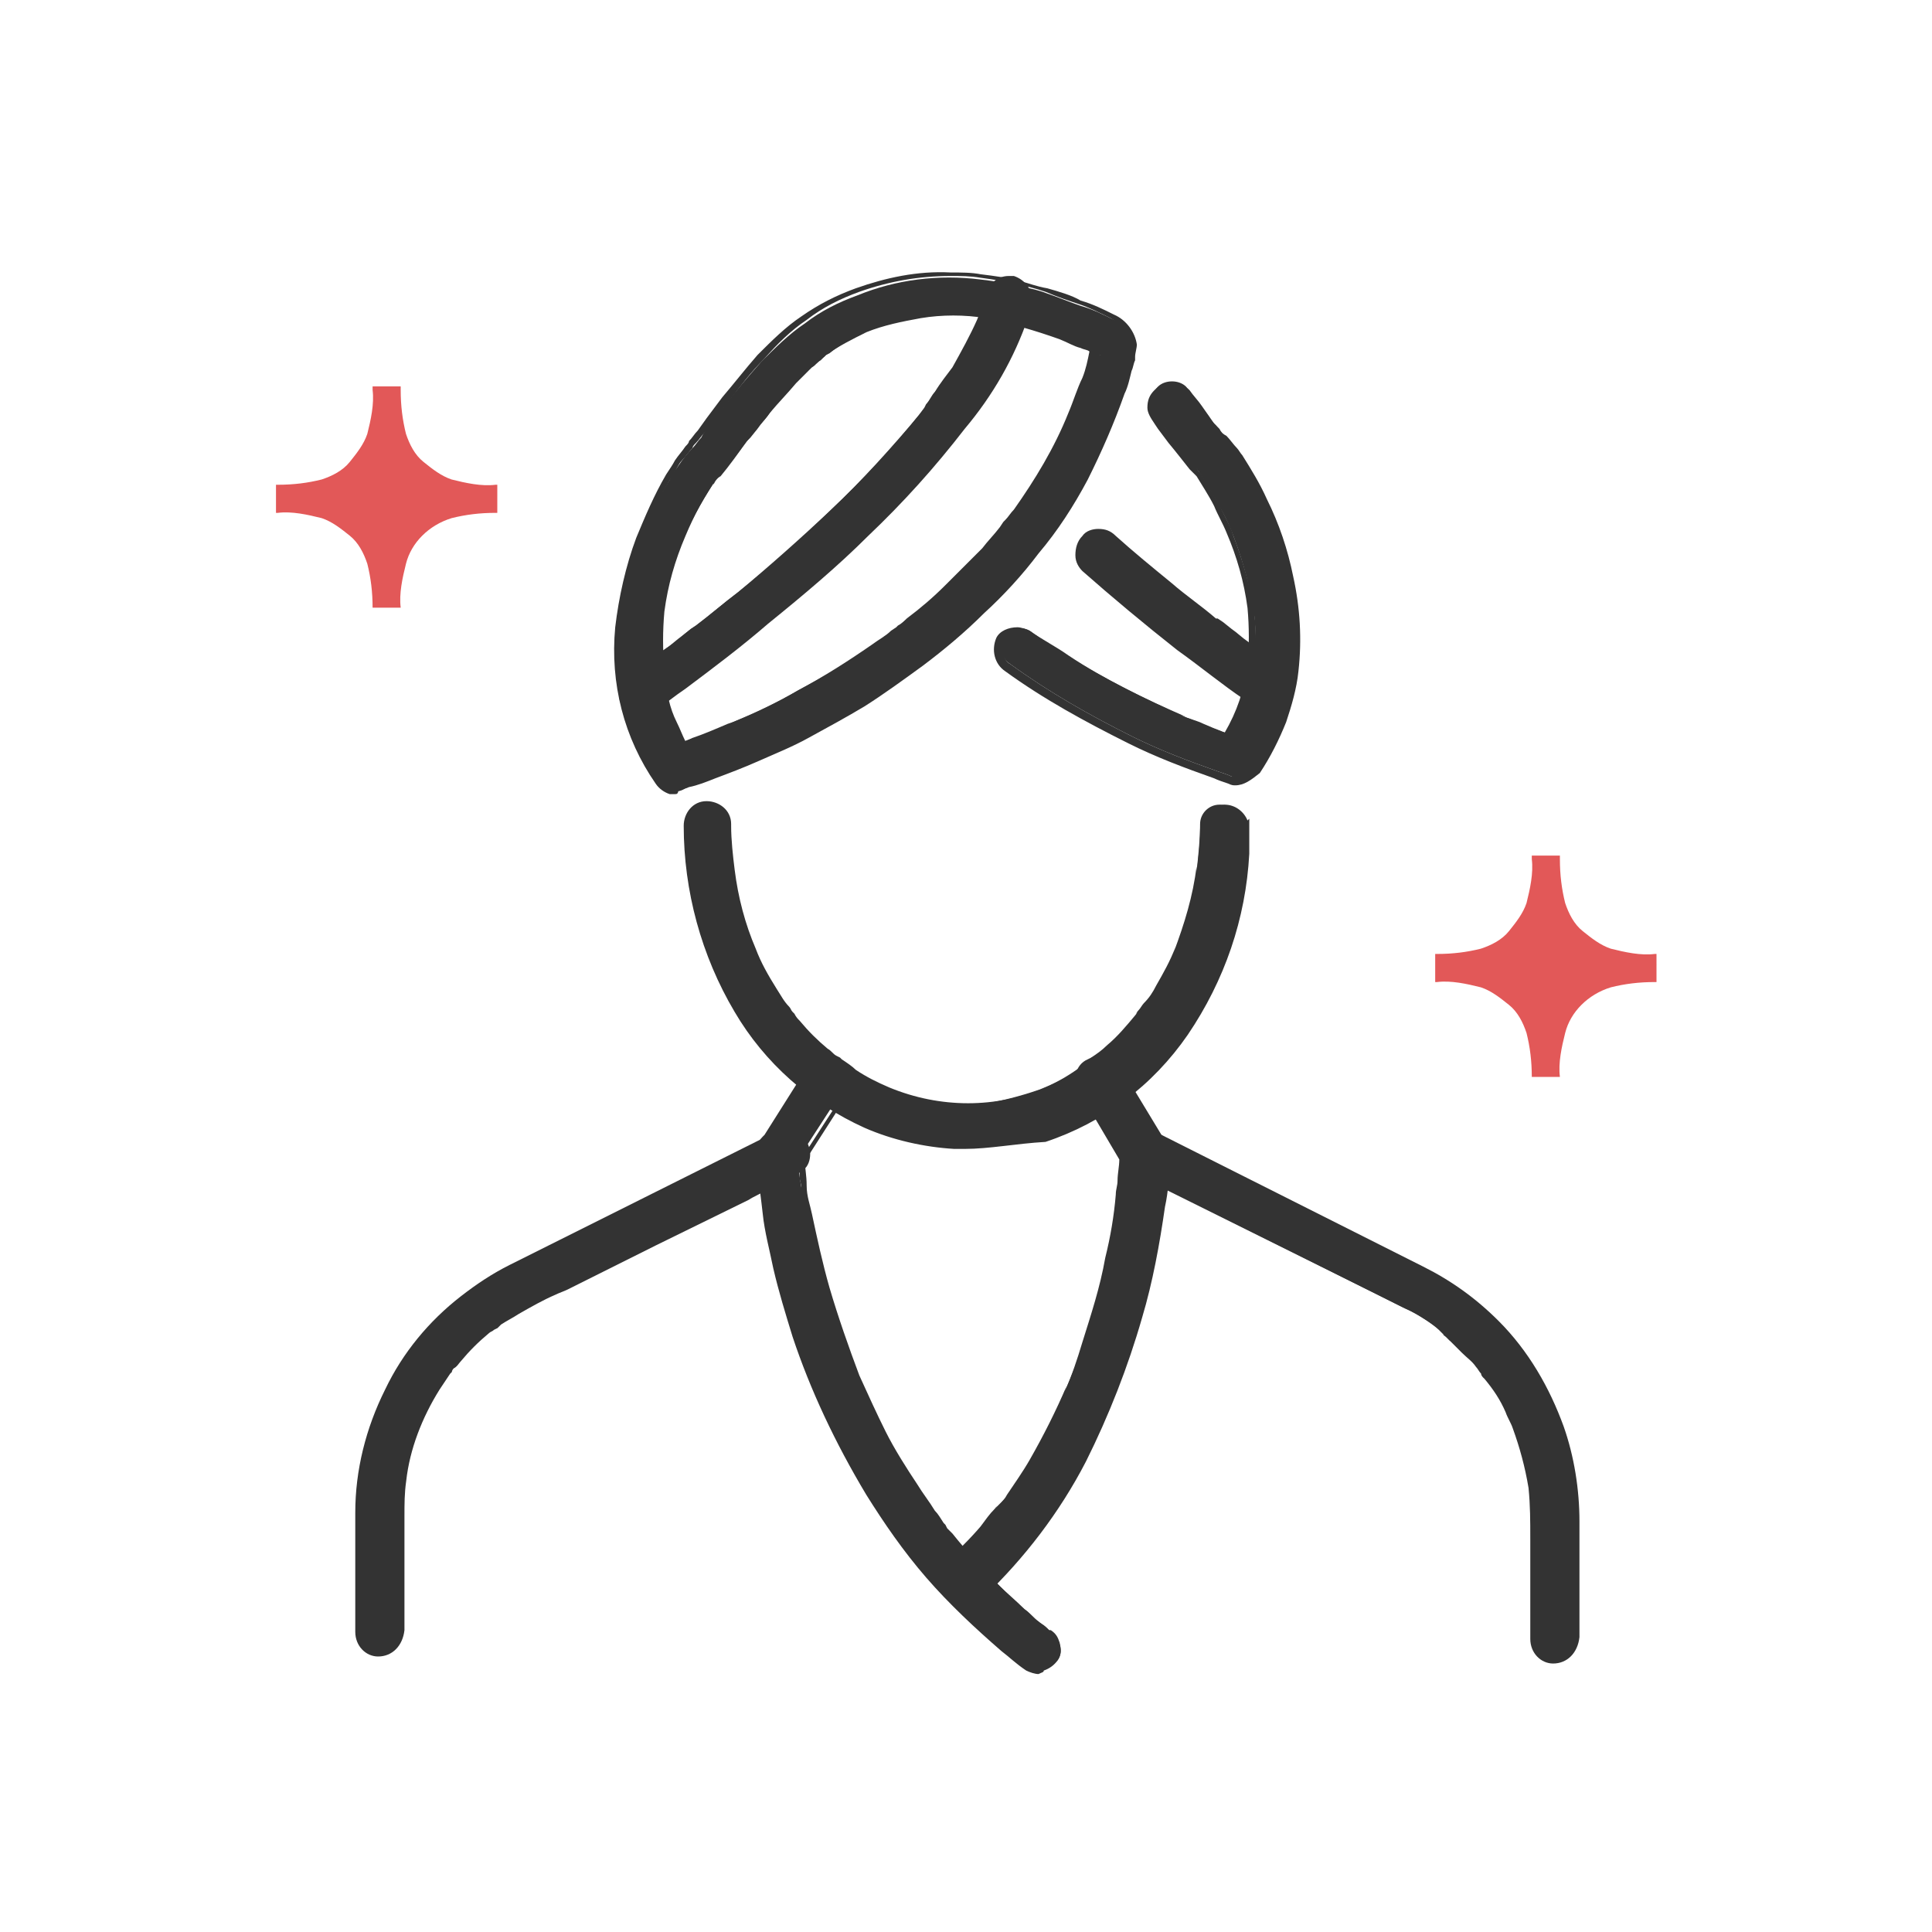 <?xml version="1.0" encoding="utf-8"?>
<!-- Generator: Adobe Illustrator 27.9.0, SVG Export Plug-In . SVG Version: 6.00 Build 0)  -->
<svg version="1.1" id="レイヤー_1" xmlns="http://www.w3.org/2000/svg" xmlns:xlink="http://www.w3.org/1999/xlink" x="0px"
	 y="0px" width="110px" height="110px" viewBox="0 0 110 110" style="enable-background:new 0 0 110 110;" xml:space="preserve">
<style type="text/css">
	.st0{fill:#333333;}
	.st1{clip-path:url(#SVGID_00000044160067431209415590000017617504316047873979_);}
	.st2{fill:#E25858;}
	.st3{clip-path:url(#SVGID_00000056396482516268210240000017767055296150416059_);}
</style>
<g id="グループ_9736" transform="translate(168.714 2918.214)">
	<g id="グループ_9731" transform="translate(4.714)">
		<path id="パス_4273" class="st0" d="M-134.3-2871.3c0,3.7,1,7.3,2.9,10.5c1.7,2.9,4.3,5.2,7.3,6.5c1.6,0.7,3.3,1.1,5,1.2
			c1.7,0.1,3.3-0.2,4.9-0.7c3.2-1.1,6-3.2,7.9-6c2.1-3,3.3-6.5,3.5-10.2c0-0.4,0-0.9,0-1.3l-1.1,1.1l0,0c0.6,0,1.1-0.5,1.1-1.1
			s-0.5-1.1-1.1-1.1c0,0,0,0-0.1,0l0,0c-0.6,0-1.1,0.5-1.1,1.1c0,0.9-0.1,1.8-0.2,2.7v-0.3c-0.2,1.7-0.7,3.3-1.3,4.9l0.1-0.3
			c-0.3,0.8-0.7,1.5-1.1,2.2c-0.2,0.4-0.4,0.7-0.7,1c-0.1,0.1-0.2,0.3-0.3,0.4c-0.1,0.1-0.3,0.4,0,0c-0.1,0.1-0.1,0.2-0.2,0.3
			c-0.5,0.6-1,1.2-1.6,1.7c-0.3,0.3-0.6,0.5-0.9,0.7c-0.2,0.2,0.2-0.2,0,0l-0.2,0.2c-0.2,0.1-0.3,0.2-0.5,0.4
			c-0.7,0.5-1.4,0.9-2.2,1.2l0.3-0.1c-1.1,0.4-2.2,0.7-3.3,0.9h0.3c-1.1,0.2-2.3,0.2-3.4,0h0.3c-1.1-0.2-2.2-0.5-3.3-0.9l0.3,0.1
			c-0.7-0.3-1.4-0.7-2-1.1c-0.3-0.2-0.6-0.4-0.9-0.7l-0.1-0.1c0.3,0.2,0.1,0.1,0.1,0.1l-0.2-0.2c-0.2-0.1-0.3-0.3-0.5-0.4
			c-0.6-0.5-1.1-1.1-1.6-1.7c-0.1-0.1-0.2-0.3-0.3-0.4c-0.1-0.1,0.2,0.2,0.1,0.1l-0.1-0.1c-0.1-0.1-0.1-0.2-0.2-0.3
			c-0.2-0.3-0.5-0.7-0.7-1c-0.5-0.8-0.9-1.6-1.3-2.4l0.1,0.3c-0.7-1.6-1.1-3.2-1.3-4.9v0.3c-0.1-0.9-0.2-1.8-0.2-2.7
			c0-0.6-0.5-1.1-1.1-1.1S-134.3-2871.9-134.3-2871.3"/>
		<path id="パス_4274" class="st0" d="M-118.5-2852.8L-118.5-2852.8c-0.2,0-0.4,0-0.6,0c-1.7-0.1-3.5-0.5-5.1-1.2
			c-3.1-1.4-5.7-3.7-7.4-6.6c-1.9-3.2-2.9-6.9-2.9-10.6c0-0.7,0.5-1.4,1.3-1.4c0.7,0,1.4,0.5,1.4,1.3v0.1c0,0.8,0.1,1.7,0.2,2.5
			c0.2,1.6,0.6,3.1,1.2,4.5c0.3,0.8,0.7,1.5,1.2,2.3c0.2,0.3,0.4,0.7,0.7,1c0.1,0.1,0.1,0.2,0.2,0.3l0.1,0.1
			c0.1,0.2,0.2,0.3,0.3,0.4c0.5,0.6,1,1.1,1.6,1.6c0.2,0.1,0.3,0.3,0.5,0.4l0.2,0.1l0.1,0.1l0,0c0.3,0.2,0.6,0.4,0.8,0.6
			c0.6,0.4,1.2,0.7,1.9,1c2.9,1.2,6.1,1.2,8.9,0c0.7-0.3,1.4-0.7,2.1-1.1c0.2-0.1,0.3-0.2,0.5-0.3l0.2-0.2l0,0
			c0.3-0.2,0.6-0.5,0.8-0.7c0.6-0.5,1.1-1.1,1.6-1.7l0.1-0.1l0,0l0,0l0.1-0.2c0.1-0.1,0.2-0.3,0.3-0.4c0.2-0.3,0.4-0.7,0.7-1
			c0.4-0.7,0.7-1.3,1-2c0.6-1.5,1-3,1.2-4.5c0.1-0.8,0.2-1.7,0.2-2.5c0-0.7,0.6-1.3,1.4-1.4c0.6,0,1.1,0.4,1.3,0.9l0.1-0.1v0.7
			c0,0.4,0,0.8,0,1.3c-0.2,3.7-1.4,7.2-3.5,10.3c-2,2.9-4.8,5-8.1,6.1C-115.6-2853.1-117.1-2852.8-118.5-2852.8L-118.5-2852.8z
			 M-133.2-2872.2L-133.2-2872.2c-0.5,0-0.9,0.4-0.9,0.9c0,3.7,1,7.2,2.8,10.4c1.7,2.8,4.2,5.1,7.2,6.4c1.6,0.7,3.2,1.1,4.9,1.1
			c0.2,0,0.4,0,0.6,0l0,0c1.4,0,2.8-0.2,4.2-0.7c3.2-1.1,5.9-3.2,7.8-5.9c2.1-3,3.3-6.4,3.5-10c0-0.1,0-0.2,0-0.3
			c-0.2,0.2-0.5,0.3-0.9,0.3h-0.6l1.4-1.4c0-0.5-0.5-0.8-1-0.8s-0.8,0.4-0.8,0.9c0,0.8,0,1.6-0.1,2.4l0,0l0,0v0.3l0,0
			c-0.2,1.5-0.6,3-1.2,4.4l0,0l-0.1,0.3l0,0c-0.3,0.7-0.6,1.3-1,2c-0.2,0.4-0.4,0.7-0.7,1c-0.1,0.2-0.2,0.3-0.3,0.4v0.1l0,0
			l-0.1,0.1l-0.1,0.2c-0.5,0.6-1,1.2-1.6,1.7c-0.3,0.2-0.5,0.5-0.8,0.7l-0.1,0.1l-0.2,0.1c-0.2,0.1-0.3,0.2-0.5,0.4
			c-0.6,0.4-1.3,0.8-2,1.1l0,0l-0.3,0.1l0,0c-0.9,0.4-1.8,0.6-2.8,0.8l0,0h-0.3l0,0c-1,0.1-1.9,0.1-2.9,0l0,0h-0.3l0,0
			c-1-0.2-1.9-0.4-2.8-0.8l0,0l-0.3-0.1l0,0c-0.6-0.3-1.2-0.6-1.8-1c-0.3-0.2-0.6-0.4-0.9-0.6l0,0l-0.1-0.1l-0.1-0.1l0,0l-0.2-0.1
			c-0.2-0.1-0.3-0.3-0.5-0.4c-0.6-0.5-1.1-1.1-1.6-1.7c-0.1-0.1-0.2-0.2-0.3-0.3c0,0-0.1-0.1-0.1-0.2l0,0c-0.1-0.1-0.1-0.2-0.2-0.3
			c-0.2-0.3-0.5-0.7-0.7-1c-0.4-0.7-0.8-1.4-1.2-2.2l0,0l-0.1-0.3l0,0c-0.6-1.4-1-2.9-1.2-4.4l0,0v-0.3l0,0
			c-0.1-0.8-0.1-1.6-0.1-2.4C-132.3-2871.8-132.7-2872.1-133.2-2872.2L-133.2-2872.2z"/>
		<path id="パス_4275" class="st0" d="M-150.8-2825.3v-6.5c0-0.7,0-1.5,0.1-2.2v0.3c0.2-1.3,0.5-2.5,1-3.7l-0.1,0.3
			c0.3-0.7,0.7-1.4,1.1-2c0.2-0.3,0.4-0.6,0.6-0.9c0.1-0.1,0.1-0.1,0.2-0.2c-0.2,0.3,0,0,0,0c0.1-0.2,0.2-0.3,0.4-0.5
			c0.5-0.6,1-1.1,1.6-1.6c0.1-0.1,0.3-0.2,0.4-0.3c-0.3,0.2,0,0,0.1,0l0.2-0.2c0.3-0.2,0.6-0.4,1-0.6c0.9-0.5,1.9-1,2.8-1.5l5-2.5
			l5.3-2.6c0.9-0.5,1.9-0.9,2.8-1.4l0,0l-1.7-1c0,0.6,0.5,1.1,1.1,1.1s1.1-0.5,1.1-1.1c0-0.4-0.2-0.8-0.6-1c-0.3-0.2-0.8-0.2-1.1,0
			l-1.3,0.6l-3.2,1.6l-4,2l-3.7,1.9l-2.4,1.2l-0.4,0.2c-1,0.5-1.9,1.1-2.7,1.8c-1.8,1.4-3.2,3.2-4.2,5.2c-1.1,2.1-1.6,4.5-1.6,6.9
			c0,1,0,1.9,0,2.9v4c0,0.6,0.5,1.1,1.1,1.1C-151.3-2824.2-150.8-2824.7-150.8-2825.3"/>
		<path id="パス_4276" class="st0" d="M-151.9-2823.9c-0.7,0-1.3-0.6-1.3-1.4v-6.8c0-2.4,0.6-4.8,1.7-7c1-2.1,2.5-3.9,4.3-5.3
			c0.9-0.7,1.8-1.3,2.8-1.8l15-7.5c0.4-0.2,0.9-0.2,1.4,0c0.4,0.2,0.7,0.7,0.7,1.2c0,0.3-0.1,0.7-0.4,0.9h0.1l-0.4,0.2l0,0
			c-0.6,0.3-1.3,0.6-1.9,1c-0.3,0.2-0.6,0.3-0.9,0.5l-5.3,2.6l-5,2.5c-0.2,0.1-0.5,0.2-0.7,0.3c-0.7,0.3-1.4,0.7-2.1,1.1
			c-0.3,0.2-0.7,0.4-1,0.6l-0.2,0.2l-0.2,0.1l0,0l0,0c-0.1,0.1-0.2,0.1-0.3,0.2c-0.6,0.5-1.1,1-1.6,1.6c-0.1,0.1-0.2,0.3-0.4,0.4
			c0,0-0.1,0.1-0.1,0.2l-0.1,0.1c-0.2,0.3-0.4,0.6-0.6,0.9c-1,1.6-1.7,3.4-1.9,5.2c-0.1,0.7-0.1,1.3-0.1,2v6.5
			C-150.5-2824.5-151.1-2823.9-151.9-2823.9L-151.9-2823.9z M-130.2-2852.8l-14.1,7.1c-1,0.5-1.9,1.1-2.7,1.7
			c-1.7,1.4-3.2,3.1-4.1,5.1c-1,2.1-1.6,4.4-1.6,6.8c0,0.6,0,1.3,0,1.9v4.9c0,0.5,0.4,0.9,0.9,0.9s0.9-0.4,0.9-0.9v-6.5
			c0-0.6,0-1.3,0.1-1.9l0,0v-0.3l0,0c0.2-1.1,0.5-2.2,0.9-3.2l0,0l0.1-0.3l0,0c0.3-0.6,0.6-1.2,1-1.8c0.2-0.3,0.4-0.6,0.6-0.9
			l0.1-0.1l0.1-0.1l0,0l0,0c0.1-0.2,0.3-0.3,0.4-0.5c0.5-0.6,1-1.1,1.6-1.6c0.1-0.1,0.2-0.1,0.3-0.2l0.2-0.1l0,0h0.1l0.2-0.2
			c0.3-0.2,0.7-0.4,1-0.7c0.7-0.4,1.4-0.8,2.1-1.1c0.2-0.1,0.5-0.2,0.7-0.3l5-2.5l5.3-2.6l0.9-0.5c0.3-0.2,0.6-0.3,1-0.5
			c-0.5-0.2-0.8-0.7-0.8-1.3L-130.2-2852.8z M-130.1-2852.9l1.8,1c0.2-0.2,0.3-0.4,0.3-0.7s-0.2-0.6-0.4-0.8c-0.3-0.2-0.6-0.2-0.9,0
			L-130.1-2852.9z"/>
		<path id="パス_4277" class="st0" d="M-106.9-2852.3L-106.9-2852.3l-1.7,1l2.4,1.2l5.2,2.6l5.2,2.6l2.4,1.2
			c0.7,0.3,1.3,0.7,1.9,1.2l0.2,0.2l0.1,0.1c0,0,0.2,0.1,0,0s0.1,0.1,0.1,0.1l0.2,0.2c0.3,0.2,0.6,0.5,0.9,0.8s0.5,0.5,0.8,0.8
			c0.1,0.1,0.2,0.3,0.3,0.4c0.1,0.1,0.3,0.3,0,0c0.1,0.1,0.1,0.2,0.2,0.3c0.4,0.6,0.8,1.2,1.2,1.9c0.2,0.3,0.3,0.7,0.5,1l-0.1-0.3
			c0.5,1.2,0.8,2.4,1,3.7v-0.3c0.1,1.2,0.2,2.3,0.1,3.5v5.3c0,0.6,0.5,1.1,1.1,1.1s1.1-0.5,1.1-1.1l0,0v-6.6c0-1.8-0.3-3.6-0.8-5.3
			c-1.3-3.9-4.2-7.1-7.9-8.9l-1.9-1l-3.5-1.8l-4-2l-3.5-1.7l-1.9-0.9h-0.1c-0.3-0.2-0.8-0.2-1.1,0c-0.5,0.3-0.7,1-0.4,1.5
			c0.3,0.5,1,0.7,1.5,0.4C-107.2-2851.5-106.9-2851.9-106.9-2852.3"/>
		<path id="パス_4278" class="st0" d="M-85-2823.5c-0.7,0-1.3-0.6-1.3-1.4v-5.7c0-1,0-1.9-0.1-2.9c-0.2-1.2-0.5-2.3-0.9-3.4
			c-0.1-0.3-0.3-0.6-0.4-0.9c-0.3-0.7-0.7-1.3-1.2-1.9l-0.1-0.1l0,0l0,0c0,0-0.1-0.1-0.1-0.2c-0.1-0.1-0.2-0.3-0.3-0.4
			c-0.2-0.3-0.5-0.5-0.8-0.8s-0.5-0.5-0.8-0.8l-0.2-0.2l-0.1-0.1l-0.1-0.1l-0.1-0.1l-0.2-0.2c-0.6-0.4-1.2-0.8-1.9-1.1l-1.6-0.8
			l-13.3-6.6c-0.1,0-0.1-0.1-0.2-0.1l-0.4-0.2h0.1c-0.2-0.3-0.4-0.6-0.4-0.9c0-0.5,0.3-0.9,0.7-1.2c0.4-0.2,0.9-0.2,1.4,0l14.9,7.5
			c1.6,0.8,3,1.8,4.3,3.1c1.7,1.7,2.9,3.8,3.7,6c0.6,1.7,0.9,3.6,0.9,5.4v6.6C-83.6-2824.1-84.2-2823.5-85-2823.5L-85-2823.5z
			 M-85.9-2833.4c0.1,0.9,0.1,1.9,0.1,2.8v5.7c0,0.5,0.4,0.9,0.8,0.9c0.5,0,0.9-0.4,0.9-0.8v-0.1v-6.6c0-1.8-0.3-3.6-0.8-5.2
			c-0.8-2.2-2-4.2-3.6-5.8c-1.2-1.2-2.6-2.2-4.1-3l-14-7v0.3c0,0.5-0.3,1-0.8,1.2l12.5,6.2l1.6,0.8c0.7,0.3,1.3,0.7,2,1.2l0.2,0.2
			l0.1,0.1h0.1l0,0l0,0l0,0l0,0l0.3,0.2c0.3,0.3,0.6,0.5,0.9,0.8s0.5,0.6,0.8,0.8c0.1,0.1,0.2,0.3,0.3,0.4l0,0l0,0l0.1,0.1l0.1,0.1
			c0.4,0.6,0.9,1.3,1.2,1.9c0.1,0.2,0.2,0.5,0.4,0.8l0,0l0.1,0.3l0,0c0.4,1,0.7,2.1,0.9,3.2l0,0L-85.9-2833.4L-85.9-2833.4
			L-85.9-2833.4z M-107.3-2851.8l-0.7,0.4C-107.7-2851.4-107.5-2851.6-107.3-2851.8L-107.3-2851.8z M-108.1-2853.1
			c-0.1,0-0.3,0-0.4,0.1c-0.3,0.2-0.4,0.4-0.4,0.8c0,0.3,0.1,0.5,0.3,0.7l1.8-1l-0.8-0.4C-107.7-2853.1-107.9-2853.1-108.1-2853.1
			L-108.1-2853.1z"/>
		<path id="パス_4279" class="st0" d="M-127.3-2857.3l-1.5,2.3l-0.9,1.5c-0.2,0.3-0.4,0.6-0.4,1c0,0.3,0,0.6,0.1,0.9
			c0.1,0.8,0.2,1.6,0.3,2.4c0.2,1,0.4,2.1,0.6,3.1c0.3,1.3,0.7,2.6,1.1,3.8c0.5,1.5,1.1,3,1.8,4.5c0.7,1.6,1.5,3.1,2.4,4.5
			c1,1.6,2.2,3.2,3.4,4.7c1.3,1.5,2.7,2.9,4.2,4.2c0.4,0.4,0.9,0.7,1.4,1.1c0.3,0.2,0.6,0.2,0.9,0.1c0.3-0.1,0.5-0.3,0.7-0.5
			c0.2-0.3,0.2-0.6,0.1-0.9c-0.1-0.3-0.3-0.5-0.5-0.7c0,0-0.2-0.1,0,0s0,0,0,0l-0.2-0.2c-0.1-0.1-0.3-0.2-0.4-0.3
			c-0.3-0.2-0.5-0.5-0.8-0.7c-0.5-0.4-1-0.9-1.5-1.4c-0.9-0.9-1.8-1.9-2.7-2.9c-0.1-0.1-0.2-0.2-0.3-0.3l-0.1-0.2l-0.1-0.1
			c-0.1-0.1,0.2,0.2,0,0.1c-0.2-0.2-0.4-0.5-0.6-0.7c-0.4-0.5-0.7-1-1.1-1.5c-0.6-1-1.3-2-1.8-3.1c-0.6-1.1-1.1-2.2-1.6-3.4l0.1,0.3
			c-0.7-1.7-1.3-3.4-1.8-5.2c-0.4-1.4-0.7-2.8-1-4.2c-0.1-0.6-0.2-1.2-0.3-1.8v0.3c-0.1-0.6-0.2-1.2-0.2-1.8v-0.1l-0.2,0.6l2.4-3.7
			l0.3-0.5c0.3-0.5,0.1-1.2-0.4-1.5C-126.3-2858-127-2857.8-127.3-2857.3"/>
		<path id="パス_4280" class="st0" d="M-114.3-2822.9c-0.2,0-0.5-0.1-0.7-0.2c-0.6-0.4-1-0.8-1.4-1.1c-1.5-1.3-3-2.7-4.3-4.2
			s-2.4-3.1-3.4-4.7c-0.9-1.5-1.7-3-2.4-4.5c-0.7-1.5-1.3-3-1.8-4.5c-0.4-1.3-0.8-2.6-1.1-3.9c-0.2-1-0.5-2.1-0.6-3.1
			c-0.1-0.9-0.2-1.6-0.3-2.4v-0.2c0-0.2-0.1-0.5-0.1-0.8c0-0.4,0.1-0.7,0.4-1l0.1-0.1l2.4-3.8c0.3-0.4,0.7-0.6,1.2-0.7
			c0.2,0,0.5,0.1,0.7,0.2c0.6,0.4,0.9,1.2,0.5,1.9l0,0l-2.5,3.9c0,0.4,0.1,0.8,0.1,1.4s0.2,1.1,0.3,1.6c0.3,1.4,0.6,2.8,1,4.2
			c0.5,1.7,1.1,3.4,1.7,5c0.5,1.1,1,2.2,1.5,3.2s1.2,2.1,1.8,3c0.3,0.5,0.7,1,1,1.5c0.2,0.2,0.3,0.4,0.5,0.7l0.1,0.1l0.1,0.2
			c0.1,0.1,0.2,0.2,0.3,0.3c0.8,1,1.7,2,2.6,2.9c0.5,0.5,1,0.9,1.5,1.4c0.3,0.2,0.5,0.5,0.8,0.7c0.1,0.1,0.3,0.2,0.4,0.3l0.2,0.2
			h0.1l0,0l0,0l0,0c0.3,0.2,0.4,0.4,0.5,0.7c0.1,0.4,0.1,0.7-0.1,1s-0.5,0.5-0.8,0.6C-114-2823-114.1-2823-114.3-2822.9
			L-114.3-2822.9z M-126.3-2857.6c-0.3,0-0.6,0.2-0.8,0.4l-2.4,3.8l-0.1,0.1c-0.2,0.2-0.3,0.5-0.3,0.7s0,0.5,0.1,0.7v0.2
			c0.1,0.8,0.2,1.5,0.3,2.4c0.2,1,0.4,2,0.6,3.1c0.3,1.3,0.7,2.6,1.1,3.8c0.5,1.5,1.1,3,1.8,4.5c0.7,1.5,1.5,3,2.4,4.5
			c1,1.6,2.1,3.2,3.4,4.7s2.7,2.9,4.2,4.2c0.4,0.3,0.8,0.7,1.4,1.1c0.1,0.1,0.3,0.1,0.4,0.1s0.2,0,0.2,0c0.5-0.1,0.7-0.6,0.6-1.1
			c-0.1-0.2-0.2-0.4-0.4-0.5l-0.1-0.1l0,0l0,0l0,0l-0.1-0.1c-0.1-0.1-0.3-0.2-0.4-0.3c-0.3-0.2-0.5-0.5-0.8-0.7
			c-0.5-0.4-1-0.9-1.5-1.4c-0.9-0.9-1.8-1.9-2.7-2.9l-0.3-0.3l-0.1-0.2l-0.1-0.1l0,0c-0.2-0.2-0.3-0.5-0.5-0.7
			c-0.4-0.5-0.7-1-1.1-1.5c-0.6-1-1.3-2-1.8-3.1c-0.5-1-1-2.1-1.5-3.1l0,0l-0.1-0.3l0,0c-0.7-1.6-1.2-3.3-1.7-4.9
			c-0.4-1.4-0.7-2.8-1-4.2c-0.1-0.5-0.2-1-0.2-1.5l0,0v-0.3l0,0c0-0.2-0.1-0.4-0.1-0.6l0,0v-0.4l-0.2-0.1l0.2-0.6h0.2l0.2-0.4l0,0
			l2.2-3.4c0.2-0.4,0.1-0.9-0.3-1.2C-126-2857.6-126.1-2857.6-126.3-2857.6L-126.3-2857.6z"/>
		<path id="パス_4281" class="st0" d="M-111.8-2856.2l2.2,3.7l0.3,0.5l-0.2-0.6c0,0.5-0.1,1-0.1,1.5c0,0.3-0.1,0.6-0.1,0.9v-0.3
			c-0.2,1.3-0.4,2.5-0.7,3.8c-0.3,1.6-0.8,3.2-1.3,4.8c-0.3,1-0.7,2-1.1,2.9l0.1-0.3c-0.6,1.4-1.3,2.8-2.1,4.2
			c-0.4,0.7-0.9,1.4-1.3,2c-0.1,0.2-0.2,0.3-0.4,0.5l-0.2,0.2l-0.1,0.1c0.2-0.3,0.1-0.1,0,0c-0.3,0.3-0.5,0.6-0.8,1
			c-0.6,0.7-1.3,1.4-2,2c-0.4,0.4-0.4,1.1,0,1.6c0.4,0.4,1.1,0.4,1.6,0c2.3-2.2,4.3-4.8,5.8-7.6c1.4-2.6,2.4-5.3,3.2-8.1
			c0.6-2.1,1-4.2,1.3-6.3c0.1-0.7,0.2-1.5,0.3-2.2c0-0.2,0.1-0.5,0.1-0.7c0-0.4-0.2-0.7-0.4-1l-0.7-1.2l-1.5-2.4l-0.1-0.2
			c-0.3-0.5-1-0.7-1.5-0.4C-111.9-2857.4-112.1-2856.7-111.8-2856.2"/>
		<path id="パス_4282" class="st0" d="M-118.5-2827c-0.4,0-0.7-0.1-0.9-0.4c-0.5-0.5-0.5-1.4,0-1.9l0,0c0.7-0.6,1.3-1.3,1.9-2
			c0.3-0.3,0.5-0.6,0.8-0.9l0.1-0.1l0,0l0,0l0,0l0,0l0.1-0.2c0.1-0.2,0.2-0.3,0.4-0.5c0.5-0.6,0.9-1.3,1.3-2c0.8-1.3,1.4-2.6,2-4
			c0.4-0.9,0.7-1.8,1-2.8c0.5-1.6,1-3.1,1.3-4.8c0.3-1.2,0.5-2.4,0.6-3.6l0,0c0-0.3,0.1-0.5,0.1-0.8c0-0.4,0.1-0.8,0.1-1.2l-2.3-3.9
			c-0.4-0.6-0.2-1.5,0.5-1.8c0.2-0.1,0.4-0.2,0.7-0.2c0.5,0,0.9,0.3,1.2,0.7l2.3,3.8l0.1,0.1c0.2,0.3,0.3,0.6,0.4,1
			c0,0.2,0,0.4,0,0.6c0,0.1,0,0.1,0,0.2c-0.1,0.6-0.1,1.3-0.3,2.2c-0.3,2.1-0.7,4.3-1.3,6.3c-0.8,2.8-1.9,5.6-3.2,8.2
			c-1.5,2.9-3.5,5.5-5.8,7.7C-117.8-2827.2-118.2-2827-118.5-2827z M-116.4-2832c-0.3,0.3-0.5,0.6-0.8,0.9c-0.6,0.7-1.3,1.4-2,2
			c-0.2,0.2-0.3,0.4-0.2,0.6c0,0.2,0.1,0.5,0.2,0.6c0.2,0.2,0.4,0.3,0.6,0.3s0.5-0.1,0.6-0.3c2.3-2.2,4.3-4.7,5.7-7.5
			c1.3-2.6,2.4-5.3,3.2-8.1c0.6-2.1,1-4.2,1.3-6.3c0.1-0.9,0.2-1.5,0.3-2.2c0-0.1,0-0.1,0-0.2c0-0.2,0-0.4,0-0.6
			c0-0.3-0.1-0.5-0.3-0.7l-0.1-0.1l-2.3-3.8c-0.2-0.3-0.5-0.4-0.8-0.4c-0.1,0-0.3,0-0.4,0.1c-0.4,0.2-0.6,0.8-0.3,1.2l2.3,3.7h0.2
			l0.2,0.6l-0.2,0.1v0.5l0,0c0,0.2,0,0.4-0.1,0.5c0,0.2,0,0.4-0.1,0.6l0,0v0.3l0,0c-0.2,1.2-0.4,2.3-0.6,3.5
			c-0.4,1.6-0.8,3.2-1.3,4.8c-0.3,0.9-0.6,1.8-1,2.7l0,0l-0.1,0.3l0,0c-0.6,1.4-1.3,2.7-2,4c-0.4,0.7-0.9,1.4-1.3,2
			c-0.1,0.2-0.2,0.3-0.4,0.5l-0.2,0.2L-116.4-2832L-116.4-2832z"/>
		<path id="パス_4283" class="st0" d="M-134.7-2873.3c0.2-0.1,0.4-0.1,0.5-0.2c0.5-0.2,1-0.3,1.5-0.5c0.8-0.3,1.7-0.7,2.5-1
			c0.9-0.4,1.9-0.9,2.8-1.3c1.1-0.6,2.1-1.2,3.1-1.8c1.1-0.7,2.2-1.5,3.3-2.3c1.2-0.9,2.4-1.9,3.5-3s2.1-2.2,3-3.4
			c1-1.3,2-2.7,2.8-4.2c0.8-1.6,1.5-3.2,2.1-4.8c0.1-0.4,0.3-0.8,0.4-1.3c0.1-0.2,0.1-0.4,0.2-0.6c0.1-0.3,0.1-0.5,0.2-0.8
			c-0.1-0.7-0.5-1.3-1.2-1.5c-0.6-0.3-1.2-0.6-1.9-0.8c-0.6-0.2-1.3-0.5-1.9-0.7c-0.5-0.2-1-0.3-1.5-0.4c-0.7-0.2-1.5-0.3-2.3-0.4
			c-2.4-0.3-4.8,0-7,0.9c-1.1,0.4-2.1,0.9-3,1.6c-0.9,0.6-1.7,1.4-2.5,2.2c-0.7,0.8-1.4,1.6-2,2.4c-0.4,0.5-0.7,0.9-1.1,1.4
			l-0.2,0.3l0,0l-0.1,0.2c-0.2,0.2-0.3,0.4-0.5,0.6c-0.3,0.3-0.6,0.7-0.8,1s-0.4,0.5-0.5,0.8c-0.7,1.1-1.2,2.3-1.7,3.5
			c-0.6,1.6-1,3.3-1.2,5c-0.3,3.1,0.5,6.2,2.2,8.7c0.2,0.2,0.4,0.4,0.7,0.5c0.6,0.2,1.2-0.2,1.4-0.8c0.1-0.3,0-0.6-0.1-0.9
			c-0.5-0.7-0.9-1.4-1.2-2.1l0.1,0.3c-0.4-1-0.7-2-0.8-3v0.3c-0.2-1.2-0.1-2.4,0-3.6v0.3c0.2-1.6,0.7-3.2,1.3-4.7l-0.1,0.3
			c0.5-1.3,1.2-2.5,1.9-3.6l0.1-0.1l0,0c-0.2,0.3-0.1,0.2-0.1,0.1c0.1-0.1,0.2-0.3,0.4-0.4c0.5-0.6,1-1.3,1.5-2l0.2-0.2l0.1-0.1
			l-0.1,0.1l0.4-0.5c0.2-0.3,0.5-0.6,0.7-0.9c0.5-0.6,1-1.1,1.5-1.7c0.3-0.3,0.6-0.6,0.9-0.9c0.2-0.1,0.3-0.3,0.5-0.4l0.1-0.1
			c0.2-0.2-0.2,0.1,0,0l0.2-0.2c0.7-0.5,1.5-0.9,2.3-1.3l-0.3,0.1c1.1-0.5,2.3-0.8,3.5-1h-0.3c1.4-0.2,2.7-0.2,4.1,0h-0.3
			c1.5,0.2,2.9,0.6,4.4,1.2c0.5,0.2,0.9,0.3,1.3,0.5l-0.3-0.1c0.3,0.1,0.6,0.3,0.9,0.5c0.1,0,0.1,0.1,0.2,0.1h0.1
			c0.1,0.1-0.3-0.2-0.1-0.1l0.1,0.1c0.1,0.1-0.2-0.3-0.1-0.2c0,0,0,0,0,0.1l-0.1-0.3c0,0,0,0,0,0.1v-0.3l0,0v-0.3
			c-0.2,0.8-0.4,1.5-0.6,2.3c-0.2,0.7-0.5,1.5-0.8,2.2l0.1-0.3c-0.8,2-1.9,3.9-3.2,5.6c-0.2,0.2-0.3,0.4-0.5,0.6v-0.1l-0.1,0.1
			l-0.3,0.3c-0.3,0.4-0.6,0.8-1,1.2c-0.7,0.7-1.4,1.5-2.1,2.1c-0.7,0.7-1.4,1.3-2.2,1.9c-0.2,0.1-0.4,0.3-0.5,0.4l-0.1,0.1l0.1-0.1
			l-0.1,0.1l-0.3,0.2c-0.4,0.3-0.7,0.5-1.1,0.8c-1.4,1-2.8,1.8-4.3,2.6c-1.2,0.7-2.5,1.3-3.7,1.8l-0.4,0.2l0.3-0.1
			c-0.7,0.3-1.4,0.6-2.1,0.8c-0.4,0.1-0.8,0.3-1.2,0.4l-0.2,0.1c-0.6,0.2-1,0.8-0.8,1.4S-135.4-2873.1-134.7-2873.3L-134.7-2873.3"
			/>
		<path id="パス_4284" class="st0" d="M-135-2873L-135-2873c-0.1,0-0.2,0-0.2,0h-0.1c-0.3-0.1-0.6-0.3-0.8-0.6
			c-1.8-2.6-2.6-5.7-2.3-8.9c0.2-1.7,0.6-3.5,1.2-5.1c0.5-1.2,1-2.4,1.7-3.6c0.2-0.3,0.4-0.6,0.5-0.8c0.2-0.3,0.4-0.5,0.6-0.8
			c0.1-0.1,0.2-0.2,0.2-0.3c0.2-0.2,0.3-0.4,0.5-0.6l0.5-0.7c0.3-0.4,0.6-0.8,0.9-1.2c0.6-0.7,1.3-1.6,2-2.4
			c0.8-0.8,1.6-1.6,2.5-2.2c1-0.7,2-1.2,3.1-1.6c1.7-0.6,3.5-1,5.4-0.9c0.6,0,1.2,0,1.7,0.1c0.8,0.1,1.6,0.2,2.3,0.4
			c0.4,0.1,0.9,0.3,1.5,0.4c0.7,0.2,1.4,0.4,1.9,0.7c0.7,0.2,1.3,0.5,1.9,0.8c0.7,0.3,1.2,1,1.3,1.7c0,0.2-0.1,0.5-0.1,0.7
			c0,0.1,0,0.1,0,0.2c-0.1,0.2-0.1,0.4-0.2,0.6c-0.1,0.4-0.2,0.9-0.4,1.3c-0.6,1.7-1.3,3.3-2.1,4.9c-0.8,1.5-1.7,2.9-2.8,4.2
			c-0.9,1.2-2,2.4-3.1,3.4c-1.1,1.1-2.3,2.1-3.5,3c-1.1,0.8-2.2,1.6-3.3,2.3c-1,0.6-2.1,1.2-3.2,1.8c-0.9,0.5-1.9,0.9-2.8,1.3
			c-0.9,0.4-1.7,0.7-2.5,1c-0.5,0.2-1,0.4-1.5,0.5c-0.2,0.1-0.3,0.1-0.5,0.1h-0.1C-134.8-2873-134.9-2873-135-2873z M-135.2-2873.5
			c0.1,0,0.3,0,0.4,0h0.1c0,0,0.1,0,0.1-0.1c0.2-0.1,0.4-0.4,0.4-0.6c0-0.2,0-0.4-0.1-0.6c-0.1-0.2-0.3-0.4-0.4-0.6l-0.4,0.1
			l-0.2,0.1c-0.2,0.1-0.4,0.2-0.6,0.5c-0.1,0.2-0.1,0.4-0.1,0.6C-135.8-2873.8-135.5-2873.6-135.2-2873.5L-135.2-2873.5z
			 M-134.2-2875.6c0.1,0.2,0.2,0.3,0.3,0.5c0.2,0.3,0.2,0.6,0.2,0.9c0,0.1-0.1,0.2-0.1,0.3c0.3-0.1,0.7-0.2,1-0.4
			c0.8-0.3,1.6-0.6,2.5-1s1.9-0.9,2.8-1.3c1.1-0.6,2.1-1.2,3.1-1.8c1.1-0.7,2.2-1.5,3.3-2.3c1.2-0.9,2.4-1.9,3.4-3
			c1.1-1.1,2.1-2.2,3-3.4c1-1.3,1.9-2.7,2.7-4.2c0.8-1.5,1.5-3.1,2.1-4.8c0.1-0.4,0.3-0.8,0.4-1.3c0.1-0.2,0.1-0.4,0.2-0.6
			c0-0.1,0-0.1,0-0.2c0.1-0.2,0.1-0.4,0.1-0.6c0-0.5-0.3-0.9-1-1.3c-0.6-0.3-1.2-0.6-1.8-0.8c-0.6-0.2-1.2-0.4-1.9-0.7
			c-0.6-0.2-1-0.3-1.5-0.4c-0.7-0.2-1.5-0.3-2.2-0.4c-0.6-0.1-1.1-0.1-1.7-0.1c-1.8,0-3.5,0.3-5.2,0.9c-1.1,0.4-2.1,0.9-3,1.6
			c-0.9,0.6-1.7,1.4-2.4,2.2c-0.8,0.8-1.4,1.6-2,2.4c-0.3,0.4-0.6,0.8-0.9,1.2l-0.3,0.4c0,0.1-0.1,0.1-0.1,0.1l-0.1,0.1
			c-0.2,0.2-0.3,0.4-0.5,0.6c-0.1,0.1-0.2,0.2-0.2,0.3c-0.2,0.2-0.4,0.5-0.6,0.7s-0.3,0.5-0.5,0.8c-0.7,1.1-1.2,2.3-1.7,3.5
			c-0.6,1.6-1,3.3-1.2,5c-0.2,1.9,0.1,3.9,0.7,5.7c0.3,0.7,0.6,1.4,0.9,2c0.1-0.4,0.5-0.8,0.9-0.9l0.2-0.1l0.3-0.1
			c-0.2-0.3-0.3-0.6-0.4-0.9l0,0l-0.1-0.3l0,0c-0.3-0.8-0.6-1.7-0.7-2.5l0,0v-0.3l0,0c-0.1-1-0.1-2.1,0-3.1l0,0v-0.3l0,0
			c0.2-1.4,0.6-2.8,1.2-4.2l0,0l0,0l0.1-0.3l0,0c0.5-1.1,1.1-2.2,1.7-3.2c0-0.1,0.1-0.1,0.1-0.1l0.1-0.1l0,0l0.3-0.4
			c0.4-0.5,0.9-1.1,1.3-1.6l0.4-0.5l0,0l0.1-0.1l0,0l0.3-0.4c0.3-0.3,0.5-0.6,0.7-0.9c0.5-0.6,1-1.2,1.5-1.7
			c0.3-0.3,0.6-0.6,0.9-0.9c0.2-0.1,0.3-0.3,0.5-0.4l0,0c0-0.1,0.1-0.1,0.2-0.1l0.1-0.1c0.6-0.5,1.3-0.9,2.1-1.2l0,0l0.3-0.1l0,0
			c1-0.4,2-0.7,3-0.8l0,0h0.3l0,0c1.2-0.1,2.4-0.1,3.6,0l0,0h0.3l0,0c1.4,0.3,2.8,0.6,4.1,1.2c0.4,0.1,0.8,0.3,1.1,0.4l0,0l0.3,0.1
			l0,0c0.1,0,0.2,0.1,0.3,0.1c0-0.1,0.1-0.2,0.1-0.4l0.5,0.1v0.2v0.2v0.1l0.1,0.1l0,0c0.1,0.1,0.2,0.2,0.1,0.3l-0.1,0.2h-0.2h-0.1
			c0,0-0.1,0-0.1-0.1c0,0,0,0-0.1,0c-0.1,0.4-0.3,0.9-0.4,1.4c-0.2,0.7-0.5,1.3-0.7,2l0,0l-0.1,0.3l0,0c-0.8,1.9-1.9,3.7-3.1,5.4
			c-0.1,0.2-0.3,0.4-0.4,0.6l0,0v0.1l-0.1,0.1l0,0l-0.2,0.3c-0.3,0.4-0.7,0.8-1,1.2c-0.7,0.7-1.4,1.5-2.1,2.2s-1.4,1.3-2.2,1.9
			c-0.1,0.1-0.3,0.2-0.5,0.4l0,0c0,0-0.1,0.1-0.2,0.1l0,0l-0.3,0.2c-0.4,0.3-0.7,0.5-1.1,0.8c-1.4,1-2.8,1.8-4.3,2.6
			c-1.2,0.7-2.5,1.3-3.7,1.8l-0.1,0.1l0,0l-0.3,0.1l0,0c-0.6,0.3-1.3,0.5-1.9,0.7L-134.2-2875.6z M-134.9-2877.1
			c0.2,0.4,0.3,0.7,0.5,1.1l0.4-0.2c0.6-0.2,1.3-0.5,2-0.8l0.3-0.1c1.3-0.5,2.5-1.1,3.7-1.8c1.5-0.8,2.9-1.7,4.2-2.6
			c0.4-0.3,0.8-0.5,1.1-0.8l0.3-0.2l0.1-0.1c0.2-0.1,0.4-0.3,0.5-0.4c0.8-0.6,1.5-1.2,2.2-1.9s1.4-1.4,2.1-2.1
			c0.3-0.4,0.7-0.8,1-1.2l0.2-0.3l0,0l0.1-0.1c0.2-0.2,0.3-0.4,0.5-0.6c1.2-1.7,2.3-3.5,3.1-5.5c0.3-0.7,0.5-1.4,0.8-2
			c0.2-0.5,0.3-1,0.4-1.5c-0.1-0.1-0.3-0.1-0.5-0.2c-0.4-0.1-0.7-0.3-1.2-0.5c-1.4-0.5-2.8-0.9-4.2-1.2c-1.2-0.2-2.5-0.2-3.7,0
			c-1.1,0.2-2.1,0.4-3.1,0.8c-0.7,0.3-1.5,0.7-2.1,1.2l-0.2,0.1l0,0l-0.1,0.1c-0.2,0.1-0.3,0.3-0.5,0.4c-0.3,0.3-0.6,0.5-0.9,0.8
			c-0.5,0.5-0.9,1-1.5,1.7c-0.2,0.3-0.4,0.6-0.7,0.9l-0.3,0.4l0,0l-0.1,0.1l0,0l0,0l-0.4,0.5c-0.4,0.5-0.8,1.1-1.3,1.6
			c-0.1,0.1-0.2,0.3-0.3,0.4l-0.1,0.1c-0.7,1-1.3,2.1-1.8,3.3c-0.6,1.4-1,2.8-1.2,4.3c-0.1,1.1-0.1,2.2,0,3.3
			C-135.5-2878.8-135.3-2877.9-134.9-2877.1L-134.9-2877.1z"/>
		<path id="パス_4285" class="st0" d="M-136.3-2877.7c0.6-0.4,1.2-0.9,1.8-1.3c1.6-1.2,3.2-2.4,4.7-3.7c1.9-1.6,3.8-3.3,5.7-5
			c2-1.9,3.8-3.9,5.4-6.1c1.5-1.9,2.7-4,3.5-6.3c0.1-0.2,0.2-0.5,0.2-0.7c0.2-0.6-0.2-1.2-0.7-1.4c-0.6-0.2-1.2,0.2-1.4,0.7l0,0
			c-0.2,0.6-0.3,1.1-0.6,1.6l0.1-0.3c-0.4,1-0.9,1.9-1.5,2.8c-0.3,0.5-0.6,1-1,1.4c-0.2,0.2-0.3,0.5-0.5,0.7l-0.1,0.2
			c-0.2,0.2,0.2-0.2,0,0l-0.3,0.4c-1.6,1.9-3.3,3.8-5.1,5.5c-1.7,1.6-3.5,3.2-5.3,4.7c-0.8,0.6-1.6,1.3-2.4,1.9l-0.1,0.1l0.1-0.1
			l-0.3,0.2l-0.5,0.4c-0.3,0.2-0.6,0.5-0.9,0.7c-0.7,0.5-1.3,1-2,1.4l0,0c-0.2,0.2-0.4,0.4-0.5,0.7c-0.2,0.6,0.2,1.2,0.8,1.4
			C-136.8-2877.5-136.5-2877.5-136.3-2877.7"/>
		<path id="パス_4286" class="st0" d="M-136.8-2877.3L-136.8-2877.3c-0.5,0-0.9-0.3-1.2-0.7c-0.2-0.3-0.2-0.7-0.1-1.1
			c0.1-0.3,0.3-0.6,0.6-0.8l0,0c0.7-0.5,1.4-1,2-1.4c0.3-0.2,0.6-0.4,0.9-0.7l0.5-0.4l0.3-0.2c0.8-0.6,1.6-1.3,2.4-1.9
			c2-1.6,3.7-3.1,5.3-4.7c1.8-1.7,3.5-3.5,5-5.4l0.3-0.4l0.1-0.2c0.2-0.2,0.3-0.5,0.5-0.7c0.3-0.5,0.7-1,1-1.4
			c0.5-0.9,1-1.8,1.4-2.7c0.2-0.5,0.4-1,0.5-1.5c0.2-0.6,0.7-1,1.3-1c0.1,0,0.2,0,0.3,0c0.3,0.1,0.6,0.3,0.8,0.6
			c0.2,0.3,0.3,0.7,0.2,1.1c-0.1,0.2-0.1,0.5-0.2,0.7c-0.8,2.3-2,4.4-3.6,6.3c-1.7,2.2-3.5,4.2-5.5,6.1c-1.7,1.7-3.6,3.3-5.7,5
			c-1.5,1.3-3.1,2.5-4.7,3.7c-0.6,0.4-1.2,0.9-1.8,1.3C-136.3-2877.4-136.6-2877.3-136.8-2877.3z M-133.7-2882.1l-0.1,0.1l-0.5,0.4
			c-0.3,0.2-0.6,0.5-0.9,0.7c-0.6,0.5-1.3,0.9-2,1.5l0,0c-0.2,0.1-0.4,0.3-0.4,0.5c-0.1,0.2,0,0.5,0.1,0.7c0.2,0.3,0.5,0.4,0.8,0.5
			c0.1,0,0.3,0,0.4-0.1c0.6-0.4,1.3-0.9,1.8-1.3c1.6-1.2,3.2-2.4,4.7-3.7c2.1-1.7,3.9-3.4,5.6-5c2-1.9,3.8-3.9,5.4-6
			c1.5-1.9,2.7-4,3.5-6.2c0.1-0.2,0.2-0.5,0.2-0.7c0.1-0.2,0-0.5-0.1-0.7s-0.3-0.3-0.5-0.4c-0.1,0-0.1,0-0.2,0
			c-0.4,0-0.8,0.3-0.9,0.6c-0.1,0.5-0.3,0.9-0.5,1.4l0,0l-0.1,0.3l0,0c-0.4,0.9-0.9,1.8-1.4,2.6c-0.3,0.5-0.6,1-1,1.4
			c-0.2,0.2-0.3,0.5-0.5,0.7l-0.1,0.1c0,0.1-0.1,0.1-0.1,0.1l-0.2,0.3c-1.6,1.9-3.3,3.8-5.1,5.5c-1.6,1.6-3.4,3.1-5.3,4.7
			c-0.8,0.6-1.6,1.3-2.4,1.9l0,0l0,0C-133.6-2882.2-133.6-2882.1-133.7-2882.1L-133.7-2882.1L-133.7-2882.1z"/>
		<path id="パス_4287" class="st0" d="M-107.6-2894.4l0.3,0.3c0.2,0.2-0.2-0.2,0,0l0.1,0.1l0.5,0.7c0.4,0.5,0.8,1,1.1,1.5l0.3,0.3
			c0.1,0.1,0.2,0.3,0-0.1l0,0l0.1,0.2c0.4,0.6,0.7,1.2,1.1,1.8c0.3,0.6,0.6,1.1,0.8,1.7l-0.1-0.3c0.6,1.5,1.1,3.1,1.3,4.7v-0.3
			c0.2,1.2,0.2,2.4,0,3.6v-0.3c-0.1,1-0.4,2.1-0.8,3l0.1-0.3c-0.3,0.8-0.7,1.5-1.2,2.1l1.3-0.5c-0.8-0.2-1.5-0.5-2.2-0.8
			c-0.4-0.2-0.9-0.3-1.3-0.5l0.3,0.1c-2.3-1-4.6-2.1-6.7-3.5c-0.7-0.5-1.5-0.9-2.2-1.4c-0.5-0.3-1.2-0.1-1.5,0.4s-0.1,1.2,0.4,1.5
			l0,0c2.2,1.6,4.5,2.9,6.9,4.1c1.6,0.8,3.2,1.4,4.9,2c0.3,0.1,0.6,0.2,0.8,0.3c0.5,0.1,1-0.1,1.3-0.5c0.6-0.9,1.1-1.9,1.5-2.9
			c0.3-0.9,0.6-1.9,0.7-2.9c0.2-1.8,0.1-3.6-0.3-5.3c-0.3-1.5-0.9-2.9-1.5-4.3c-0.4-0.9-0.8-1.7-1.4-2.5c-0.1-0.1-0.2-0.3-0.3-0.4
			c-0.3-0.4-0.6-0.8-0.9-1.2l-0.3-0.3l-0.1-0.2l0.1,0.1l-0.1-0.1l-0.6-0.8c-0.2-0.3-0.5-0.6-0.7-0.9c-0.2-0.2-0.5-0.3-0.8-0.3
			s-0.6,0.1-0.8,0.3c-0.2,0.2-0.3,0.5-0.3,0.8C-107.9-2894.9-107.8-2894.6-107.6-2894.4"/>
		<path id="パス_4288" class="st0" d="M-103.1-2873.5c-0.1,0-0.2,0-0.4-0.1c-0.3-0.1-0.6-0.2-0.8-0.3c-1.7-0.6-3.3-1.2-4.9-2
			c-2.4-1.2-4.8-2.5-7-4.1c-0.6-0.4-0.8-1.2-0.5-1.9c0.2-0.4,0.7-0.6,1.2-0.6c0.2,0,0.5,0.1,0.7,0.2c0.7,0.5,1.4,1,2.1,1.4
			c2.1,1.3,4.3,2.4,6.5,3.4l0,0c0.4,0.2,0.8,0.3,1.2,0.5s0.8,0.3,1.3,0.5c0.7-1.2,1.1-2.4,1.3-3.8c0.1-1.1,0.1-2.2,0-3.3
			c-0.2-1.5-0.6-2.9-1.2-4.3c-0.2-0.5-0.5-1-0.7-1.5c-0.3-0.6-0.7-1.2-1-1.7l-0.1-0.1l0,0l-0.3-0.3c-0.4-0.5-0.7-0.9-1.2-1.5
			l-0.6-0.8l0,0l0,0l-0.2-0.3c-0.2-0.3-0.4-0.6-0.4-0.9c0-0.4,0.1-0.7,0.4-1s0.6-0.4,1-0.4s0.7,0.1,1,0.4c0.2,0.3,0.5,0.6,0.7,0.9
			l0.7,1l0.3,0.3c0.1,0.2,0.2,0.3,0.4,0.4c0.2,0.2,0.4,0.5,0.6,0.7c0.1,0.1,0.2,0.3,0.3,0.4c0.5,0.8,1,1.6,1.4,2.5
			c0.7,1.4,1.2,2.9,1.5,4.4c0.4,1.8,0.5,3.6,0.3,5.4c-0.1,1-0.4,2-0.7,2.9c-0.4,1-0.9,2-1.5,2.9
			C-102.2-2873.8-102.6-2873.5-103.1-2873.5z M-115.5-2882c-0.1,0-0.2,0-0.2,0c-0.2,0.1-0.4,0.2-0.5,0.4c-0.2,0.4-0.1,1,0.3,1.2
			c2.2,1.6,4.5,2.9,6.9,4.1c1.6,0.8,3.2,1.4,4.9,2c0.3,0.1,0.6,0.2,0.8,0.3c0.1,0,0.1,0,0.2,0c0.3,0,0.6-0.2,0.8-0.5
			c0.6-0.9,1.1-1.8,1.5-2.8c0.3-0.9,0.6-1.9,0.7-2.8c0.2-1.7,0.1-3.5-0.3-5.2c-0.3-1.5-0.8-2.9-1.5-4.3c-0.4-0.8-0.8-1.7-1.3-2.4
			c-0.1-0.1-0.2-0.3-0.3-0.4c-0.2-0.2-0.4-0.5-0.6-0.7c-0.1-0.1-0.2-0.3-0.4-0.5l-0.3-0.3v-0.1l0,0l0,0c0,0,0,0-0.1-0.1l0,0l0,0
			l-0.6-0.8c-0.2-0.3-0.5-0.6-0.7-0.9c-0.2-0.2-0.4-0.2-0.6-0.2c-0.5,0-0.9,0.4-0.9,0.9c0,0.2,0.1,0.5,0.3,0.7l0.2,0.3
			c0,0,0.1,0.1,0.1,0.2l0.6,0.7c0.4,0.5,0.8,1,1.1,1.5l0.2,0.3l0,0l0.1,0.1l0,0l0,0c0.4,0.6,0.7,1.2,1.1,1.8c0.2,0.5,0.5,1,0.7,1.5
			l0,0l0.1,0.3l0,0l0,0c0.5,1.3,0.9,2.7,1.2,4.2l0,0v0.3l0,0c0.1,1,0.1,2.1,0,3.1l0,0v0.3l0,0c-0.1,0.9-0.4,1.7-0.7,2.5l0,0
			l-0.1,0.3l0,0c-0.1,0.3-0.3,0.6-0.5,0.9l0.5,0.2l0.7,0.2l-2.6,1.1l0.4-0.6c0.1-0.2,0.2-0.3,0.3-0.5c-0.4-0.1-0.8-0.3-1.2-0.4
			c-0.3-0.1-0.7-0.3-1-0.4l0,0l-0.3-0.1l0,0c-2.2-1-4.4-2.1-6.5-3.4c-0.7-0.5-1.5-1-2.2-1.5C-115.2-2881.9-115.3-2882-115.5-2882
			L-115.5-2882z"/>
		<path id="パス_4289" class="st0" d="M-100.7-2880.1c-0.6-0.4-1.2-0.9-1.8-1.3c-0.3-0.2-0.6-0.5-0.9-0.7l-0.5-0.4l-0.3-0.2
			l-0.1-0.1l0.1,0.1l-0.1-0.1c-0.8-0.7-1.7-1.3-2.5-2c-1.1-0.9-2.1-1.8-3.2-2.7c-0.5-0.4-1.2-0.3-1.6,0.2c-0.3,0.4-0.3,1,0,1.4
			c1.7,1.6,3.6,3.1,5.4,4.5c1.2,1,2.5,1.9,3.8,2.8c0.2,0.1,0.4,0.3,0.6,0.4c0.5,0.3,1.2,0.1,1.5-0.4
			C-100-2879.1-100.1-2879.8-100.7-2880.1"/>
		<path id="パス_4290" class="st0" d="M-101.3-2877.8L-101.3-2877.8c-0.2,0-0.5-0.1-0.7-0.2c-0.2-0.1-0.4-0.3-0.6-0.4
			c-1.2-0.8-2.4-1.8-3.8-2.8c-1.9-1.5-3.7-3-5.4-4.5c-0.2-0.2-0.4-0.5-0.4-0.9s0.1-0.8,0.4-1.1c0.2-0.3,0.6-0.4,0.9-0.4
			c0.4,0,0.7,0.1,1,0.4c1,0.9,2.1,1.8,3.2,2.7c0.8,0.7,1.7,1.3,2.5,2l0,0h0.1l0,0l0.3,0.2l0.5,0.4c0.3,0.2,0.6,0.5,0.9,0.7
			c0.5,0.4,1.2,0.9,1.8,1.3c0.6,0.4,0.8,1.2,0.5,1.9C-100.3-2878-100.8-2877.8-101.3-2877.8L-101.3-2877.8z M-110.8-2887.6
			c-0.2,0-0.4,0.1-0.6,0.2c-0.2,0.2-0.3,0.5-0.3,0.7s0.1,0.4,0.2,0.5c1.7,1.5,3.5,3,5.4,4.5c1.4,1.1,2.6,2,3.8,2.8
			c0.2,0.2,0.4,0.3,0.6,0.4c0.1,0.1,0.3,0.1,0.4,0.1c0.5,0,0.9-0.4,0.9-0.9c0-0.3-0.2-0.6-0.4-0.8c-0.7-0.4-1.3-0.9-1.9-1.3
			c-0.3-0.2-0.6-0.5-0.9-0.7l-0.5-0.4l-0.3-0.2l0,0l0,0l-0.1-0.1c-0.8-0.6-1.7-1.3-2.5-2c-1.1-0.9-2.2-1.8-3.2-2.7
			C-110.4-2887.5-110.6-2887.6-110.8-2887.6L-110.8-2887.6z"/>
	</g>
	<g id="グループ_9733" transform="translate(0 6.286)">
		<g>
			<g>
				<defs>
					<rect id="SVGID_1_" x="-153" y="-2902.5" width="12.6" height="12.6"/>
				</defs>
				<clipPath id="SVGID_00000121997347166001183920000000554741091117875877_">
					<use xlink:href="#SVGID_1_"  style="overflow:visible;"/>
				</clipPath>
				<g id="グループ_9732" style="clip-path:url(#SVGID_00000121997347166001183920000000554741091117875877_);">
					<path id="パス_4291" class="st2" d="M-146.7-2889.9L-146.7-2889.9c0-0.9-0.1-1.9-0.4-2.8c-0.2-0.7-0.6-1.4-1.2-2
						c-0.6-0.5-1.2-0.9-2-1.2c-0.9-0.3-1.8-0.4-2.8-0.4l0,0c0.9,0,1.9-0.1,2.8-0.4c0.7-0.2,1.4-0.6,2-1.2c0.5-0.6,0.9-1.2,1.2-2
						c0.3-0.9,0.4-1.8,0.4-2.8l0,0c0,0.9,0.1,1.9,0.4,2.8c0.2,0.7,0.6,1.4,1.2,2c0.6,0.5,1.2,0.9,2,1.2c0.9,0.3,1.8,0.4,2.8,0.4l0,0
						c-0.9,0-1.9,0.1-2.8,0.4c-1.5,0.4-2.7,1.6-3.1,3.1C-146.6-2891.8-146.7-2890.9-146.7-2889.9 M-152.5-2896.2
						c0.8,0,1.6,0.1,2.3,0.4c0.7,0.2,1.4,0.6,2,1.2c0.5,0.6,0.9,1.2,1.2,2c0.2,0.8,0.4,1.5,0.4,2.3c0-0.8,0.1-1.6,0.4-2.3
						c0.4-1.5,1.6-2.7,3.1-3.1c0.8-0.2,1.5-0.4,2.3-0.4c-0.8,0-1.6-0.1-2.3-0.4c-0.7-0.2-1.4-0.6-2-1.2c-0.5-0.6-0.9-1.2-1.2-2
						c-0.2-0.8-0.4-1.5-0.4-2.3c0,0.8-0.1,1.6-0.4,2.3c-0.2,0.7-0.6,1.4-1.2,2c-0.6,0.5-1.2,0.9-2,1.2
						C-151-2896.4-151.8-2896.2-152.5-2896.2"/>
					<path id="パス_4292" class="st2" d="M-145.9-2889.1h-1.6v-0.8c0-0.9-0.1-1.7-0.3-2.5c-0.2-0.6-0.5-1.2-1-1.6
						c-0.5-0.4-1-0.8-1.6-1c-0.8-0.2-1.7-0.4-2.5-0.3h-0.8v-1.6h0.8c0.9,0,1.7-0.1,2.5-0.3c0.6-0.2,1.2-0.5,1.6-1
						c0.4-0.5,0.8-1,1-1.6c0.2-0.8,0.4-1.7,0.3-2.5v-0.8h1.6v0.8c0,0.9,0.1,1.7,0.3,2.5c0.2,0.6,0.5,1.2,1,1.6c0.5,0.4,1,0.8,1.6,1
						c0.8,0.2,1.7,0.4,2.5,0.3h0.8v1.6h-0.8c-0.9,0-1.7,0.1-2.5,0.3c-1.3,0.4-2.3,1.4-2.6,2.6c-0.2,0.8-0.4,1.7-0.3,2.5V-2889.1z"/>
				</g>
			</g>
		</g>
	</g>
	<g id="グループ_9735" transform="translate(66 33)">
		<g>
			<g>
				<defs>
					<rect id="SVGID_00000135661034677357241090000006015169825806113444_" x="-153" y="-2902.5" width="12.6" height="12.6"/>
				</defs>
				<clipPath id="SVGID_00000090986932009387105690000015402833830354024121_">
					<use xlink:href="#SVGID_00000135661034677357241090000006015169825806113444_"  style="overflow:visible;"/>
				</clipPath>
				<g id="グループ_9734" style="clip-path:url(#SVGID_00000090986932009387105690000015402833830354024121_);">
					<path id="パス_4293" class="st2" d="M-146.7-2889.9L-146.7-2889.9c0-0.9-0.1-1.9-0.4-2.8c-0.2-0.7-0.6-1.4-1.2-2
						c-0.6-0.5-1.2-0.9-2-1.2c-0.9-0.3-1.8-0.4-2.8-0.4l0,0c0.9,0,1.9-0.1,2.8-0.4c0.7-0.2,1.4-0.6,2-1.2c0.5-0.6,0.9-1.2,1.2-2
						c0.3-0.9,0.4-1.8,0.4-2.8l0,0c0,0.9,0.1,1.9,0.4,2.8c0.2,0.7,0.6,1.4,1.2,2c0.6,0.5,1.2,0.9,2,1.2c0.9,0.3,1.8,0.4,2.8,0.4l0,0
						c-0.9,0-1.9,0.1-2.8,0.4c-1.5,0.4-2.7,1.6-3.1,3.1C-146.6-2891.8-146.7-2890.9-146.7-2889.9 M-152.5-2896.2
						c0.8,0,1.6,0.1,2.3,0.4c0.7,0.2,1.4,0.6,2,1.2c0.5,0.6,0.9,1.2,1.2,2c0.2,0.8,0.4,1.5,0.4,2.3c0-0.8,0.1-1.6,0.4-2.3
						c0.4-1.5,1.6-2.7,3.1-3.1c0.8-0.2,1.5-0.4,2.3-0.4c-0.8,0-1.6-0.1-2.3-0.4c-0.7-0.2-1.4-0.6-2-1.2c-0.5-0.6-0.9-1.2-1.2-2
						c-0.2-0.8-0.4-1.5-0.4-2.3c0,0.8-0.1,1.6-0.4,2.3c-0.2,0.7-0.6,1.4-1.2,2c-0.6,0.5-1.2,0.9-2,1.2
						C-151-2896.4-151.8-2896.2-152.5-2896.2"/>
					<path id="パス_4294" class="st2" d="M-145.9-2889.1h-1.6v-0.8c0-0.9-0.1-1.7-0.3-2.5c-0.2-0.6-0.5-1.2-1-1.6
						c-0.5-0.4-1-0.8-1.6-1c-0.8-0.2-1.7-0.4-2.5-0.3h-0.8v-1.6h0.8c0.9,0,1.7-0.1,2.5-0.3c0.6-0.2,1.2-0.5,1.6-1
						c0.4-0.5,0.8-1,1-1.6c0.2-0.8,0.4-1.7,0.3-2.5v-0.8h1.6v0.8c0,0.9,0.1,1.7,0.3,2.5c0.2,0.6,0.5,1.2,1,1.6c0.5,0.4,1,0.8,1.6,1
						c0.8,0.2,1.7,0.4,2.5,0.3h0.8v1.6h-0.8c-0.9,0-1.7,0.1-2.5,0.3c-1.3,0.4-2.3,1.4-2.6,2.6c-0.2,0.8-0.4,1.7-0.3,2.5V-2889.1z"/>
				</g>
			</g>
		</g>
	</g>
</g>
</svg>
